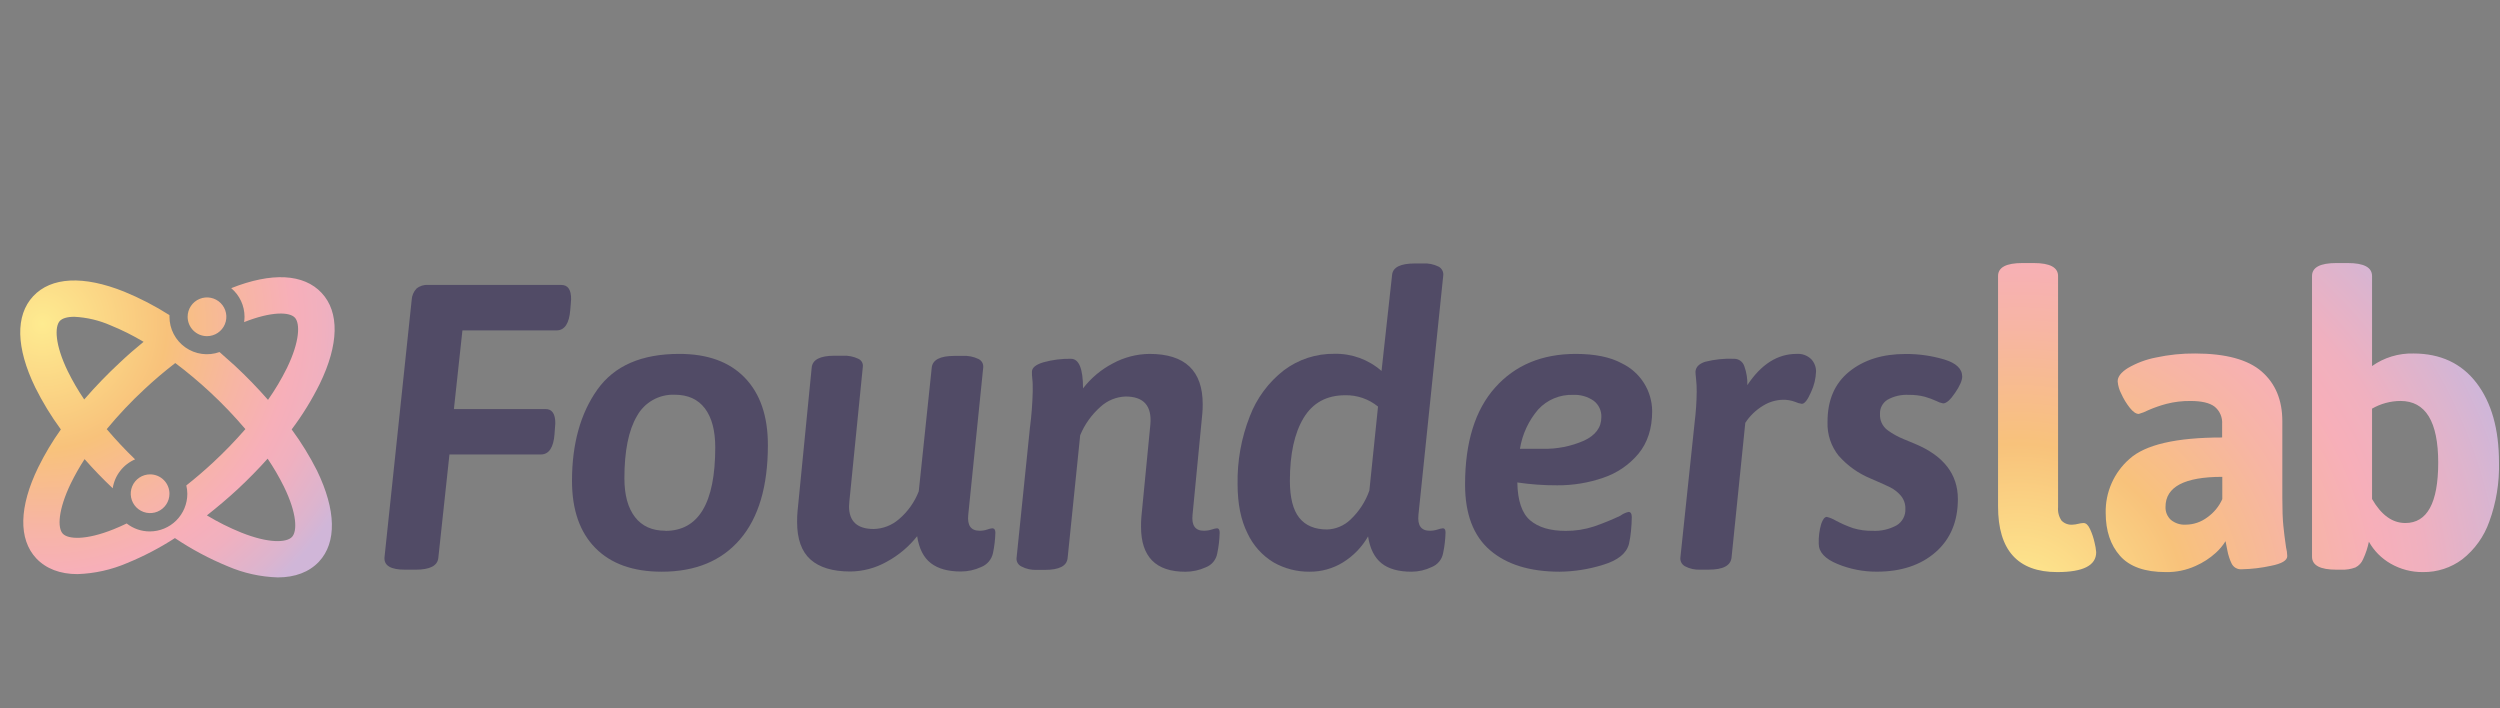 <svg width="353" height="100" viewBox="0 0 353 100" fill="none" xmlns="http://www.w3.org/2000/svg">
<rect x="0" y="0" width="353" height="100" fill="#808080" stroke="none"/>
<g clip-path="url(#clip0_201_44)">
<path d="M79.278 40.236H60.437C59.847 40.189 59.263 40.374 58.807 40.75C58.396 41.186 58.155 41.755 58.129 42.355L54.289 78.717C54.211 79.868 55.181 80.442 57.198 80.439H58.686C60.708 80.439 61.78 79.886 61.891 78.776L63.462 64.172H76.359C77.503 64.172 78.153 63.203 78.298 61.312L78.351 60.565L78.41 59.765C78.41 58.427 77.952 57.758 77.037 57.758H64.092L65.295 46.65H78.584C79.728 46.65 80.375 45.681 80.524 43.741L80.582 43.057L80.64 42.253C80.65 40.911 80.195 40.239 79.278 40.236Z" fill="#514B66"/>
<path d="M95.888 49.971C90.581 49.971 86.734 51.651 84.349 55.009C81.964 58.367 80.769 62.663 80.766 67.896C80.766 71.985 81.865 75.144 84.063 77.375C86.261 79.605 89.382 80.722 93.425 80.725C98.196 80.725 101.889 79.198 104.504 76.143C107.119 73.089 108.426 68.654 108.426 62.839C108.426 58.75 107.338 55.581 105.163 53.331C102.988 51.082 99.896 49.962 95.888 49.971ZM93.949 74.941C92.077 74.941 90.645 74.294 89.653 73.001C88.661 71.709 88.165 69.885 88.165 67.532C88.165 63.679 88.756 60.749 89.939 58.742C90.461 57.795 91.236 57.012 92.178 56.481C93.121 55.95 94.192 55.692 95.272 55.736C97.144 55.736 98.566 56.383 99.539 57.676C100.512 58.968 100.997 60.809 100.994 63.198C100.987 71.039 98.635 74.96 93.939 74.96L93.949 74.941Z" fill="#514B66"/>
<path d="M140.096 74.597C139.86 74.626 139.629 74.683 139.407 74.766C139.057 74.884 138.69 74.943 138.321 74.941C137.099 74.941 136.564 74.196 136.716 72.706L138.835 51.858C138.855 51.616 138.8 51.374 138.677 51.164C138.555 50.954 138.372 50.787 138.151 50.685C137.455 50.353 136.686 50.204 135.916 50.253H134.772C132.745 50.253 131.679 50.806 131.562 51.911L129.73 69.365C129.141 70.897 128.175 72.256 126.923 73.317C125.936 74.174 124.681 74.661 123.374 74.694C121.046 74.694 119.883 73.624 119.883 71.484L119.936 70.742L121.827 51.834C121.868 51.596 121.828 51.351 121.714 51.138C121.6 50.926 121.418 50.757 121.197 50.66C120.502 50.329 119.734 50.18 118.966 50.229H117.822C115.796 50.229 114.729 50.781 114.613 51.887L112.61 72.221C112.565 72.716 112.545 73.213 112.552 73.709C112.552 76.114 113.182 77.879 114.443 79.004C115.703 80.129 117.573 80.693 120.052 80.696C121.859 80.681 123.633 80.207 125.206 79.319C126.868 78.42 128.329 77.193 129.502 75.712C129.769 77.472 130.418 78.737 131.441 79.523C132.464 80.308 133.865 80.696 135.679 80.696C136.667 80.697 137.643 80.481 138.539 80.066C138.953 79.902 139.321 79.64 139.611 79.302C139.901 78.964 140.104 78.561 140.202 78.126C140.405 77.169 140.52 76.195 140.547 75.217C140.551 74.805 140.401 74.597 140.096 74.597Z" fill="#514B66"/>
<path d="M171.823 74.596C171.579 74.626 171.337 74.683 171.106 74.766C170.746 74.882 170.369 74.941 169.99 74.941C168.769 74.941 168.234 74.196 168.386 72.705L169.763 58.446C169.806 57.99 169.826 57.532 169.822 57.074C169.822 52.339 167.319 49.971 162.316 49.971C160.504 49.987 158.724 50.448 157.133 51.314C155.49 52.169 154.053 53.372 152.924 54.839C152.924 52.053 152.353 50.66 151.209 50.66C149.912 50.639 148.619 50.802 147.369 51.145C146.263 51.47 145.71 51.916 145.71 52.493C145.71 52.798 145.71 53.162 145.769 53.579C145.826 53.996 145.822 54.548 145.822 55.242C145.782 56.972 145.649 58.699 145.424 60.415L143.533 78.839C143.52 79.076 143.58 79.312 143.702 79.516C143.824 79.72 144.006 79.883 144.222 79.983C144.889 80.338 145.639 80.505 146.393 80.468H147.543C149.564 80.468 150.636 79.915 150.747 78.805L152.522 61.452C153.159 59.915 154.139 58.543 155.387 57.443C156.359 56.549 157.617 56.033 158.936 55.988C161.496 55.988 162.662 57.305 162.432 59.94L161.172 72.885C161.126 73.38 161.107 73.876 161.113 74.373C161.113 78.611 163.194 80.73 167.359 80.73C168.362 80.734 169.354 80.519 170.267 80.099C170.679 79.94 171.042 79.679 171.323 79.339C171.604 79 171.793 78.593 171.872 78.16C172.074 77.203 172.19 76.229 172.216 75.251C172.226 74.805 172.09 74.596 171.823 74.596Z" fill="#514B66"/>
<path d="M203.722 74.597C203.476 74.626 203.236 74.683 203.003 74.766C202.643 74.883 202.267 74.941 201.889 74.941C200.666 74.941 200.132 74.196 200.283 72.706L203.779 38.976C203.825 38.718 203.789 38.452 203.676 38.215C203.563 37.979 203.379 37.783 203.149 37.657C202.457 37.309 201.686 37.152 200.915 37.201H199.77C197.743 37.201 196.675 37.736 196.565 38.806L195.072 52.381C193.24 50.769 190.869 49.903 188.429 49.957C185.853 49.918 183.336 50.739 181.277 52.289C179.11 53.976 177.447 56.225 176.469 58.791C175.272 61.836 174.687 65.086 174.747 68.357C174.747 71.14 175.216 73.459 176.153 75.314C176.945 77.012 178.222 78.436 179.823 79.406C181.376 80.291 183.137 80.746 184.925 80.725C186.567 80.734 188.182 80.288 189.587 79.435C191.075 78.525 192.306 77.254 193.172 75.741C193.437 77.462 194.067 78.718 195.057 79.523C196.046 80.328 197.482 80.725 199.299 80.725C200.29 80.723 201.269 80.498 202.16 80.066C202.569 79.903 202.93 79.64 203.21 79.301C203.49 78.962 203.682 78.558 203.764 78.126C203.967 77.169 204.083 76.195 204.109 75.217C204.123 74.805 203.987 74.597 203.722 74.597ZM193.356 69.263C192.803 70.835 191.88 72.25 190.664 73.389C189.78 74.229 188.62 74.717 187.402 74.762C185.642 74.762 184.327 74.209 183.45 73.103C182.573 71.998 182.132 70.257 182.132 67.891C182.132 64.11 182.777 61.151 184.07 59.014C185.363 56.877 187.319 55.809 189.937 55.809C191.624 55.773 193.27 56.34 194.577 57.409L193.356 69.263Z" fill="#514B66"/>
<path d="M228.976 51.29C227.36 50.414 225.203 49.975 222.503 49.971C217.733 49.971 213.934 51.555 211.11 54.723C208.284 57.89 206.87 62.453 206.867 68.41C206.867 72.576 208.043 75.669 210.393 77.69C212.741 79.71 216.016 80.721 220.216 80.725C222.294 80.703 224.359 80.376 226.343 79.755C228.441 79.125 229.663 78.142 230.009 76.807C230.143 76.213 230.239 75.61 230.294 75.004C230.367 74.257 230.406 73.598 230.406 73.025C230.406 72.541 230.256 72.284 229.95 72.284C229.531 72.379 229.136 72.563 228.791 72.822C227.58 73.396 226.337 73.903 225.069 74.339C223.779 74.761 222.43 74.97 221.073 74.96C218.894 74.96 217.224 74.464 216.06 73.472C214.896 72.479 214.291 70.697 214.247 68.124C216.106 68.399 217.983 68.533 219.861 68.526C222.074 68.544 224.274 68.185 226.367 67.464C228.31 66.817 230.034 65.642 231.347 64.071C232.64 62.503 233.286 60.497 233.286 58.054C233.277 56.638 232.87 55.253 232.11 54.059C231.35 52.864 230.269 51.908 228.99 51.3L228.976 51.29ZM223.643 62.228C221.81 63.028 219.824 63.418 217.824 63.372H214.616C214.946 61.318 215.839 59.395 217.194 57.816C217.817 57.137 218.58 56.602 219.429 56.246C220.279 55.89 221.196 55.723 222.116 55.756C223.15 55.705 224.173 55.996 225.024 56.585C225.38 56.855 225.664 57.207 225.854 57.612C226.043 58.016 226.131 58.461 226.11 58.907C226.11 60.358 225.29 61.465 223.647 62.228H223.643Z" fill="#514B66"/>
<path d="M253.659 49.971C250.983 49.971 248.671 51.441 246.726 54.379C246.754 53.472 246.609 52.569 246.3 51.717C246.204 51.407 246.01 51.137 245.749 50.946C245.486 50.755 245.169 50.655 244.844 50.66C243.466 50.602 242.086 50.745 240.749 51.087C239.89 51.373 239.439 51.843 239.4 52.493C239.4 52.682 239.429 53.026 239.487 53.52C239.55 54.11 239.58 54.702 239.574 55.295C239.56 56.731 239.464 58.165 239.288 59.591L237.277 78.664C237.237 78.917 237.276 79.176 237.388 79.406C237.501 79.636 237.683 79.826 237.907 79.949C238.591 80.318 239.366 80.486 240.141 80.434H241.286C243.313 80.434 244.38 79.862 244.496 78.713L246.436 59.702C247.081 58.714 247.943 57.885 248.956 57.278C249.783 56.763 250.731 56.477 251.706 56.449C252.3 56.431 252.893 56.528 253.45 56.735C253.758 56.877 254.086 56.973 254.42 57.021C254.803 57.021 255.23 56.478 255.71 55.387C256.148 54.462 256.393 53.458 256.427 52.434C256.424 51.797 256.183 51.185 255.749 50.718C255.474 50.451 255.146 50.246 254.786 50.117C254.424 49.988 254.04 49.939 253.659 49.971Z" fill="#514B66"/>
<path d="M270.434 62.684L268.777 61.996C267.962 61.666 267.19 61.234 266.483 60.711C266.142 60.446 265.869 60.101 265.689 59.706C265.51 59.312 265.43 58.879 265.456 58.447C265.437 58.049 265.526 57.654 265.712 57.302C265.899 56.95 266.174 56.654 266.513 56.445C267.429 55.934 268.472 55.695 269.519 55.756C270.272 55.742 271.023 55.828 271.753 56.013C272.316 56.171 272.866 56.372 273.397 56.614C273.7 56.78 274.027 56.896 274.367 56.959C274.829 56.959 275.393 56.462 276.059 55.47C276.727 54.501 277.063 53.715 277.063 53.177C277.063 52.072 276.209 51.262 274.512 50.753C272.737 50.227 270.894 49.968 269.043 49.982C265.812 49.982 263.167 50.812 261.112 52.474C259.056 54.135 258.034 56.511 258.047 59.601C257.983 61.324 258.543 63.013 259.623 64.357C260.857 65.753 262.394 66.849 264.117 67.562C265.456 68.134 266.392 68.554 266.924 68.823C267.477 69.108 267.972 69.496 268.379 69.967C268.829 70.492 269.064 71.167 269.039 71.858C269.062 72.319 268.96 72.778 268.743 73.187C268.526 73.595 268.203 73.936 267.807 74.175C266.77 74.744 265.594 75.013 264.413 74.951C263.483 74.969 262.556 74.844 261.664 74.578C260.819 74.288 259.997 73.93 259.21 73.506C258.817 73.273 258.393 73.098 257.95 72.987C257.643 72.987 257.376 73.322 257.15 73.991C256.89 74.893 256.774 75.831 256.806 76.769C256.806 77.952 257.684 78.906 259.443 79.63C261.203 80.358 263.09 80.728 264.994 80.72C268.434 80.72 271.203 79.804 273.3 77.972C275.397 76.139 276.449 73.639 276.452 70.471C276.452 66.961 274.446 64.365 270.434 62.684Z" fill="#514B66"/>
<path fill-rule="evenodd" clip-rule="evenodd" d="M295.117 74.713C294.852 74.136 294.546 73.85 294.202 73.85C293.942 73.86 293.683 73.899 293.43 73.966C293.177 74.034 292.917 74.073 292.655 74.083C292.367 74.11 292.076 74.072 291.805 73.972C291.532 73.873 291.286 73.713 291.085 73.506C290.71 72.95 290.539 72.282 290.599 71.615V38.975C290.599 37.754 289.453 37.143 287.162 37.143H285.562C283.27 37.143 282.125 37.754 282.125 38.975V71.503C282.125 77.687 284.91 80.778 290.483 80.778C294.143 80.778 295.982 79.843 295.982 77.971C295.945 77.506 295.866 77.045 295.749 76.594C295.607 75.946 295.396 75.315 295.117 74.713ZM322.41 74.252C322.313 73.336 322.265 72.003 322.265 70.243V59.479C322.265 56.496 321.295 54.157 319.355 52.464C317.416 50.77 314.282 49.92 309.955 49.913C308.086 49.898 306.223 50.09 304.397 50.486C303.006 50.756 301.67 51.259 300.446 51.974C299.476 52.585 299 53.215 299.016 53.865C299.067 54.475 299.242 55.069 299.53 55.61C299.847 56.316 300.252 56.981 300.733 57.588C301.189 58.16 301.61 58.447 301.993 58.447C302.447 58.322 302.889 58.15 303.307 57.933C304.152 57.562 305.023 57.257 305.916 57.021C307.025 56.738 308.165 56.602 309.309 56.619C310.87 56.619 312.01 56.885 312.703 57.419C313.065 57.714 313.35 58.092 313.535 58.52C313.72 58.949 313.799 59.416 313.765 59.882V61.773C307.272 61.773 302.907 62.784 300.675 64.808C299.593 65.755 298.733 66.929 298.155 68.245C297.576 69.561 297.292 70.987 297.325 72.424C297.325 74.946 298.002 76.969 299.356 78.495C300.71 80.02 302.867 80.781 305.827 80.778C307.267 80.805 308.696 80.511 310.007 79.915C311.057 79.456 312.025 78.829 312.873 78.058C313.405 77.578 313.867 77.024 314.245 76.415C314.283 76.642 314.37 77.084 314.506 77.733C314.623 78.362 314.82 78.974 315.093 79.552C315.22 79.823 315.429 80.048 315.689 80.196C315.95 80.345 316.249 80.409 316.547 80.381C317.926 80.353 319.299 80.191 320.645 79.896C322.186 79.595 322.962 79.135 322.962 78.524C322.952 78.098 322.893 77.675 322.787 77.263C322.627 76.182 322.502 75.169 322.41 74.252ZM313.789 70.475C313.327 71.509 312.596 72.398 311.67 73.05C310.796 73.711 309.732 74.073 308.636 74.083C307.867 74.132 307.109 73.885 306.516 73.394C306.267 73.161 306.072 72.877 305.943 72.562C305.815 72.246 305.756 71.907 305.77 71.566C305.77 68.741 308.443 67.329 313.789 67.329V70.475ZM340.775 49.913C344.593 49.917 347.56 51.3 349.677 54.064C351.797 56.834 352.857 60.583 352.857 65.312C352.927 68.161 352.46 70.999 351.48 73.675C350.74 75.767 349.42 77.606 347.675 78.975C346.08 80.167 344.137 80.801 342.147 80.778C340.535 80.802 338.946 80.388 337.55 79.581C336.267 78.848 335.207 77.778 334.487 76.487C334.316 77.338 334.043 78.165 333.672 78.95C333.465 79.46 333.079 79.877 332.586 80.124C331.946 80.364 331.263 80.471 330.579 80.439H329.896C327.603 80.439 326.457 79.828 326.457 78.606V38.975C326.455 37.754 327.6 37.143 329.896 37.143H331.496C333.787 37.143 334.933 37.754 334.933 38.975V51.688C336.639 50.483 338.687 49.86 340.775 49.913ZM334.933 70.456C336.232 72.719 337.799 73.85 339.63 73.85C342.72 73.853 344.269 71.017 344.276 65.341C344.276 59.523 342.497 56.614 338.943 56.614C337.535 56.623 336.153 56.998 334.933 57.7V70.456Z" fill="url(#paint0_radial_201_44)"/>
<path fill-rule="evenodd" clip-rule="evenodd" d="M41.184 60.633C42.7 58.619 44.026 56.468 45.145 54.209C47.855 48.648 47.952 44.086 45.421 41.365C42.89 38.646 38.367 38.418 32.646 40.687C33.235 41.183 33.709 41.802 34.034 42.5C34.359 43.199 34.527 43.96 34.527 44.73C34.525 44.982 34.505 45.233 34.469 45.482C38.396 43.93 40.907 44.042 41.644 44.861C42.381 45.681 42.347 48.192 40.515 51.964C39.74 53.53 38.847 55.034 37.843 56.463C36.361 54.767 34.791 53.148 33.14 51.615C32.432 50.969 31.718 50.334 30.997 49.71C30.199 49.995 29.344 50.084 28.504 49.969C27.665 49.855 26.865 49.541 26.172 49.053C25.479 48.565 24.913 47.917 24.523 47.165C24.133 46.413 23.929 45.578 23.928 44.73V44.493C21.893 43.198 19.746 42.087 17.514 41.172C11.768 38.873 7.221 39.106 4.685 41.826C2.149 44.546 2.261 49.099 4.961 54.674C5.998 56.763 7.213 58.758 8.593 60.638C7.384 62.336 6.313 64.129 5.393 66C2.683 71.566 2.586 76.124 5.117 78.839C6.493 80.293 8.472 81.064 10.935 81.064C13.355 80.985 15.739 80.454 17.965 79.498C20.313 78.534 22.567 77.356 24.699 75.978C27.047 77.553 29.546 78.889 32.161 79.963C34.395 80.925 36.789 81.456 39.22 81.53C41.644 81.53 43.642 80.788 45.038 79.309C47.569 76.589 47.462 72.037 44.767 66.461C43.738 64.421 42.539 62.472 41.184 60.633ZM8.443 45.322C8.782 44.958 9.475 44.73 10.484 44.73C12.253 44.814 13.992 45.224 15.613 45.938C17.224 46.592 18.782 47.37 20.273 48.265C19.153 49.176 18.038 50.141 16.947 51.174C15.167 52.824 13.479 54.57 11.89 56.405C11.028 55.135 10.256 53.806 9.577 52.43C7.74 48.653 7.706 46.136 8.443 45.322ZM21.15 75.038C19.967 75.041 18.817 74.645 17.887 73.913C17.257 74.218 16.636 74.495 16.03 74.737C12.152 76.293 9.616 76.167 8.86 75.348C8.103 74.528 8.19 72.017 10.004 68.245C10.583 67.069 11.231 65.927 11.943 64.827C13.179 66.233 14.493 67.6 15.914 68.943C16.052 68.051 16.415 67.208 16.968 66.494C17.52 65.78 18.246 65.218 19.075 64.861C17.669 63.507 16.333 62.083 15.07 60.594C16.733 58.584 18.528 56.685 20.442 54.912C21.853 53.598 23.298 52.376 24.748 51.261C26.457 52.546 28.099 53.92 29.664 55.377C31.428 57.013 33.093 58.754 34.648 60.589C33.215 62.238 31.695 63.81 30.096 65.297C28.851 66.451 27.589 67.532 26.309 68.541C26.403 68.933 26.45 69.335 26.45 69.738C26.448 71.143 25.89 72.49 24.896 73.484C23.902 74.478 22.555 75.036 21.15 75.038ZM41.232 75.813C40.476 76.628 37.964 76.759 34.061 75.198C32.384 74.519 30.762 73.709 29.213 72.773C30.668 71.624 32.151 70.383 33.577 69.059C35.075 67.663 36.486 66.223 37.79 64.764C38.645 66.026 39.412 67.344 40.088 68.71C41.935 72.483 41.993 74.994 41.232 75.813ZM29.228 47.465C29.768 47.465 30.297 47.304 30.747 47.004C31.197 46.703 31.547 46.276 31.754 45.777C31.961 45.277 32.015 44.727 31.91 44.197C31.804 43.666 31.544 43.179 31.161 42.797C30.779 42.414 30.291 42.154 29.761 42.048C29.231 41.943 28.681 41.997 28.181 42.204C27.681 42.411 27.254 42.761 26.954 43.211C26.654 43.661 26.493 44.19 26.493 44.73C26.493 45.456 26.781 46.151 27.294 46.664C27.807 47.177 28.502 47.465 29.228 47.465ZM19.675 67.44C20.124 67.14 20.653 66.98 21.194 66.98C21.919 66.98 22.615 67.268 23.127 67.781C23.64 68.293 23.928 68.989 23.928 69.714C23.928 70.255 23.768 70.784 23.468 71.233C23.167 71.683 22.74 72.033 22.24 72.24C21.741 72.447 21.191 72.501 20.66 72.396C20.13 72.29 19.643 72.03 19.26 71.648C18.878 71.265 18.617 70.778 18.512 70.248C18.406 69.717 18.46 69.167 18.668 68.668C18.875 68.168 19.225 67.741 19.675 67.44Z" fill="url(#paint1_radial_201_44)"/>
</g>
<defs>
<radialGradient id="paint0_radial_201_44" cx="0" cy="0" r="1" gradientUnits="userSpaceOnUse" gradientTransform="translate(285 86.428) rotate(-30.379) scale(72.033 72.033)">
<stop offset="0.027" stop-color="#FEEB90"/>
<stop offset="0.33" stop-color="#F8C27B"/>
<stop offset="0.56" stop-color="#F7B5A4"/>
<stop offset="0.71" stop-color="#F7AFB9"/>
<stop offset="0.8" stop-color="#F0B0BF"/>
<stop offset="0.93" stop-color="#DCB4CE"/>
<stop offset="1" stop-color="#D0B6D8"/>
</radialGradient>
<radialGradient id="paint1_radial_201_44" cx="0" cy="0" r="1" gradientUnits="userSpaceOnUse" gradientTransform="translate(6.028 45.703) rotate(46.831) scale(49.122 49.122)">
<stop stop-color="#FEEB90"/>
<stop offset="0.36" stop-color="#F8C27B"/>
<stop offset="0.58" stop-color="#F7B5A4"/>
<stop offset="0.72" stop-color="#F7AFB9"/>
<stop offset="0.81" stop-color="#F0B0BF"/>
<stop offset="0.94" stop-color="#DCB4CE"/>
<stop offset="1" stop-color="#D0B6D8"/>
</radialGradient>
<clipPath id="clip0_201_44">
<rect width="352.857" height="100" fill="white"/>
</clipPath>
</defs>
</svg>
